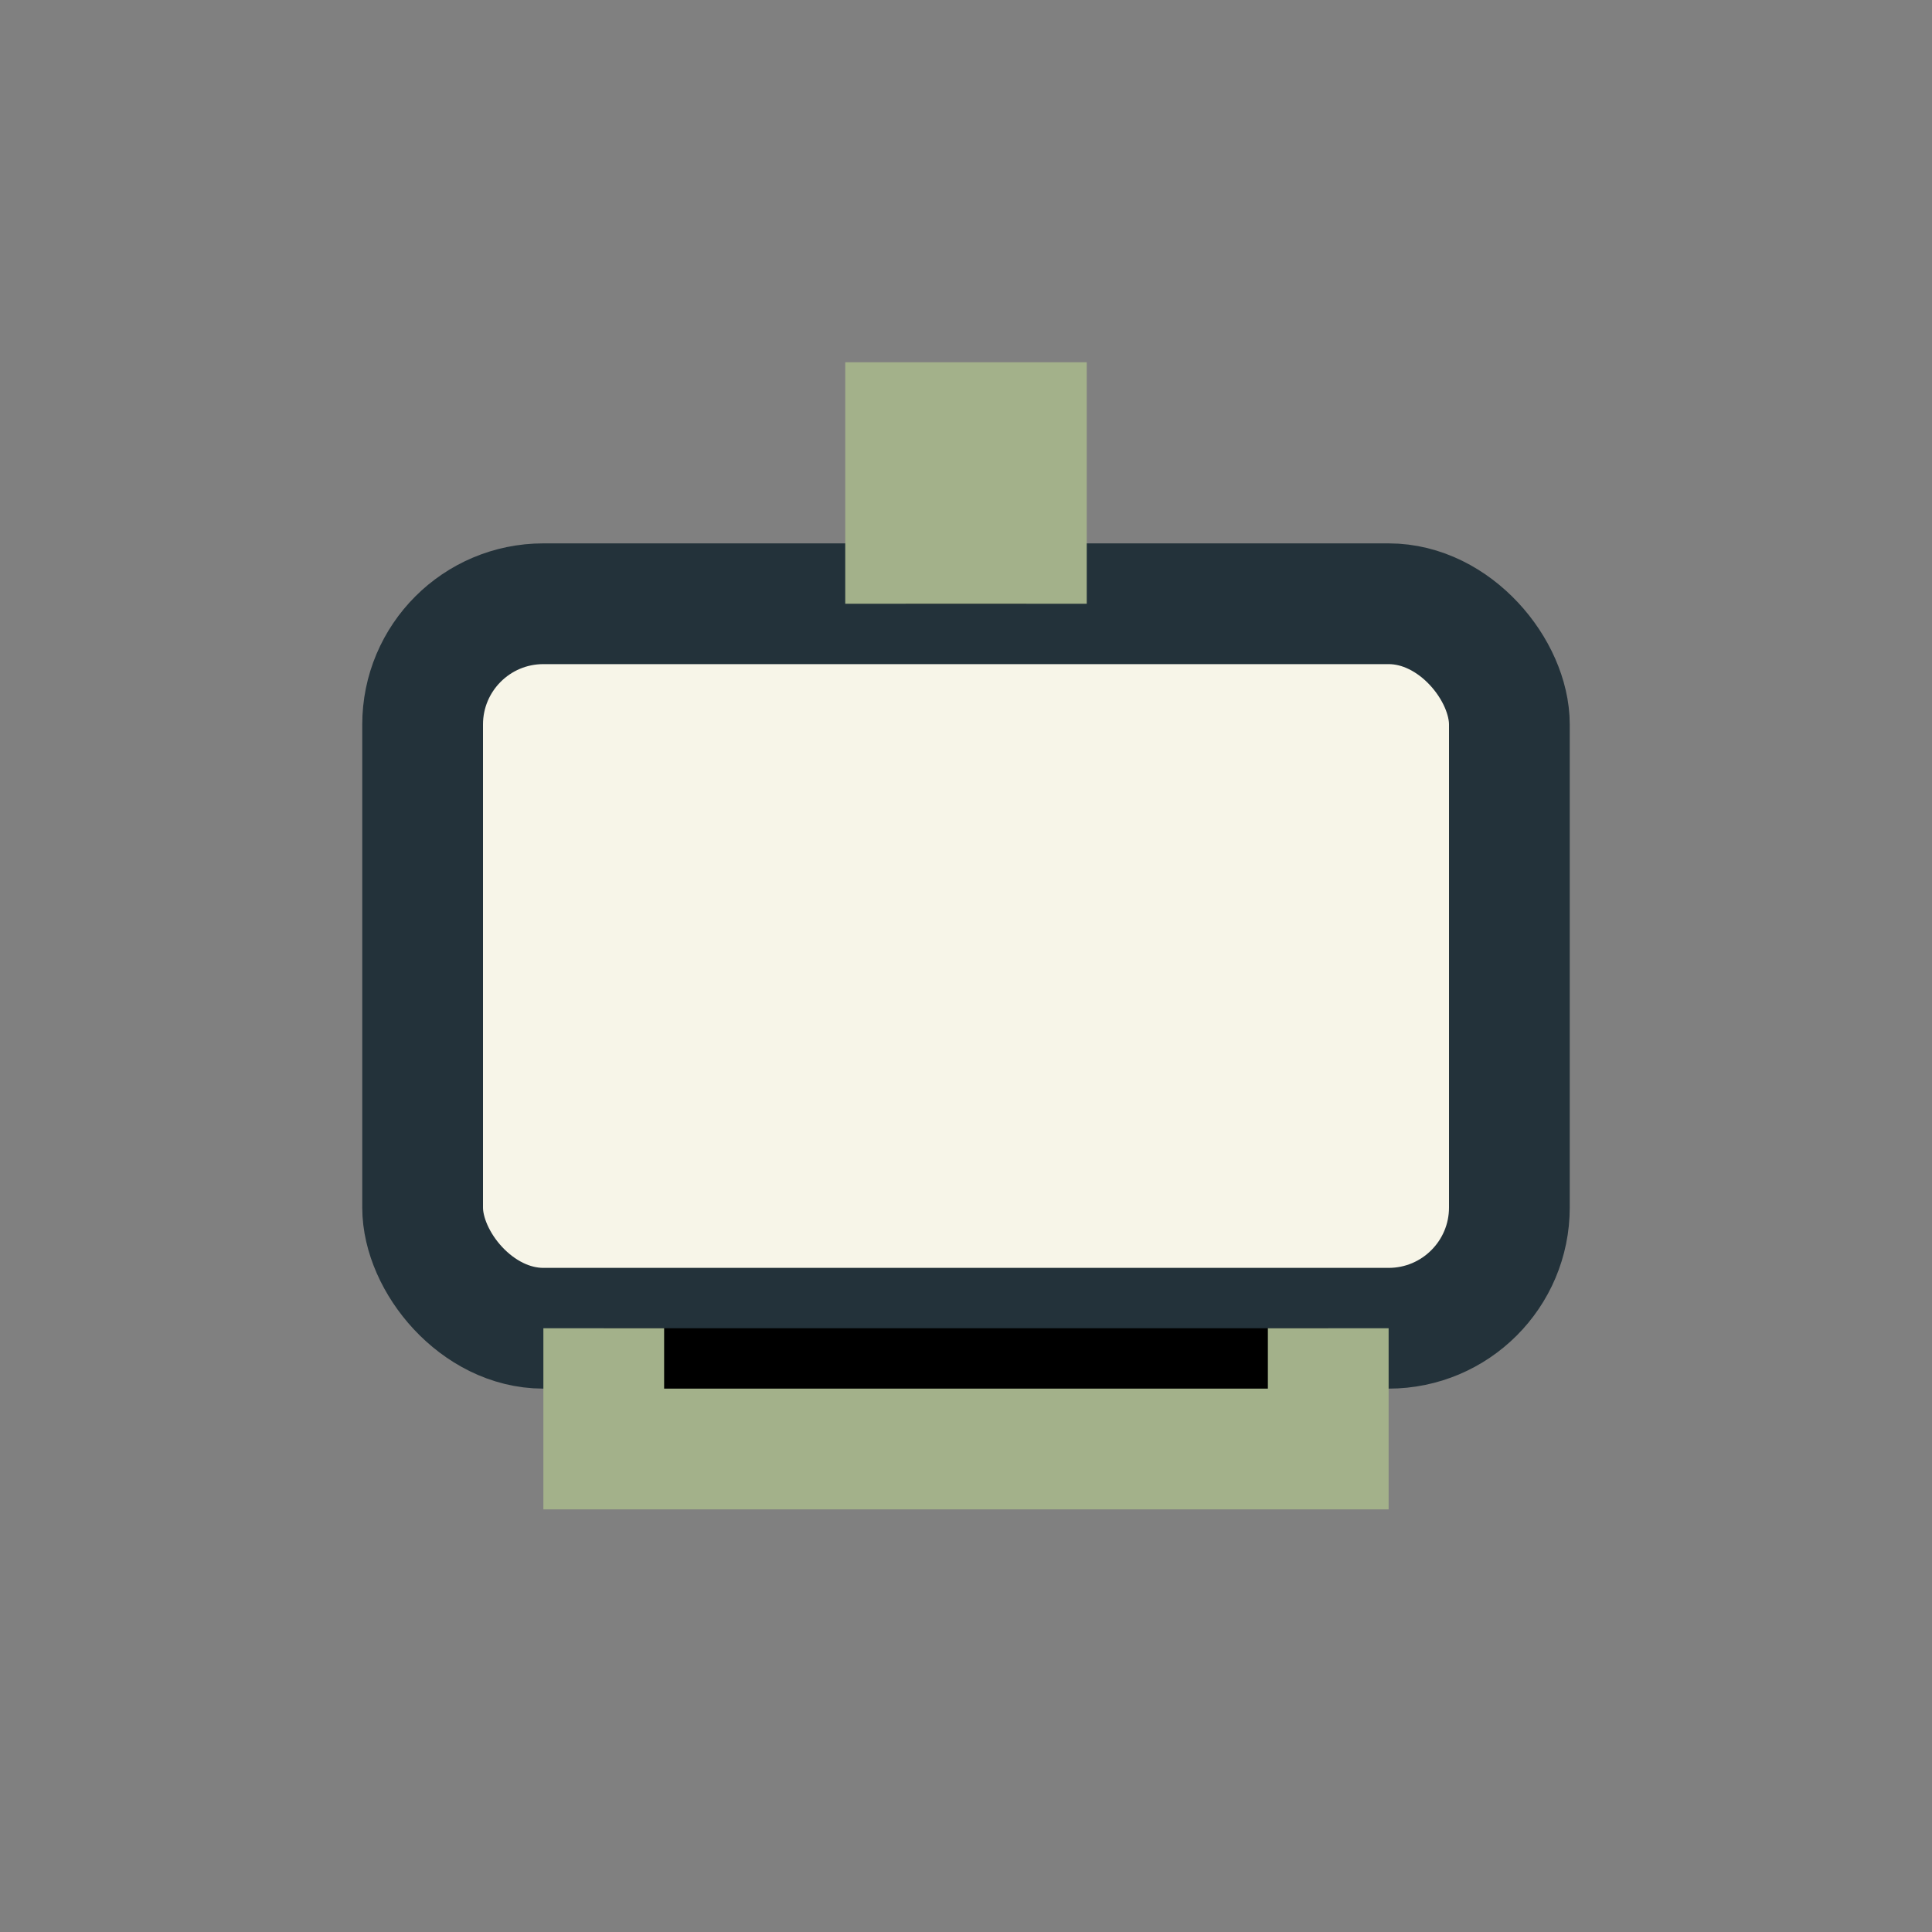 <?xml version="1.0" encoding="UTF-8"?>
<svg xmlns="http://www.w3.org/2000/svg" width="32" height="32" viewBox="0 0 32 32"><rect x="0" y="0" width="32" height="32" fill="#808080" stroke="none"/><rect x="7" y="10" width="18" height="12" rx="2" fill="#F7F5E8" stroke="#23323A" stroke-width="2"/><path d="M15 10V7h2v3" stroke="#A3B18A" stroke-width="2"/><path d="M10 22v2h12v-2" stroke="#A3B18A" stroke-width="2"/></svg>